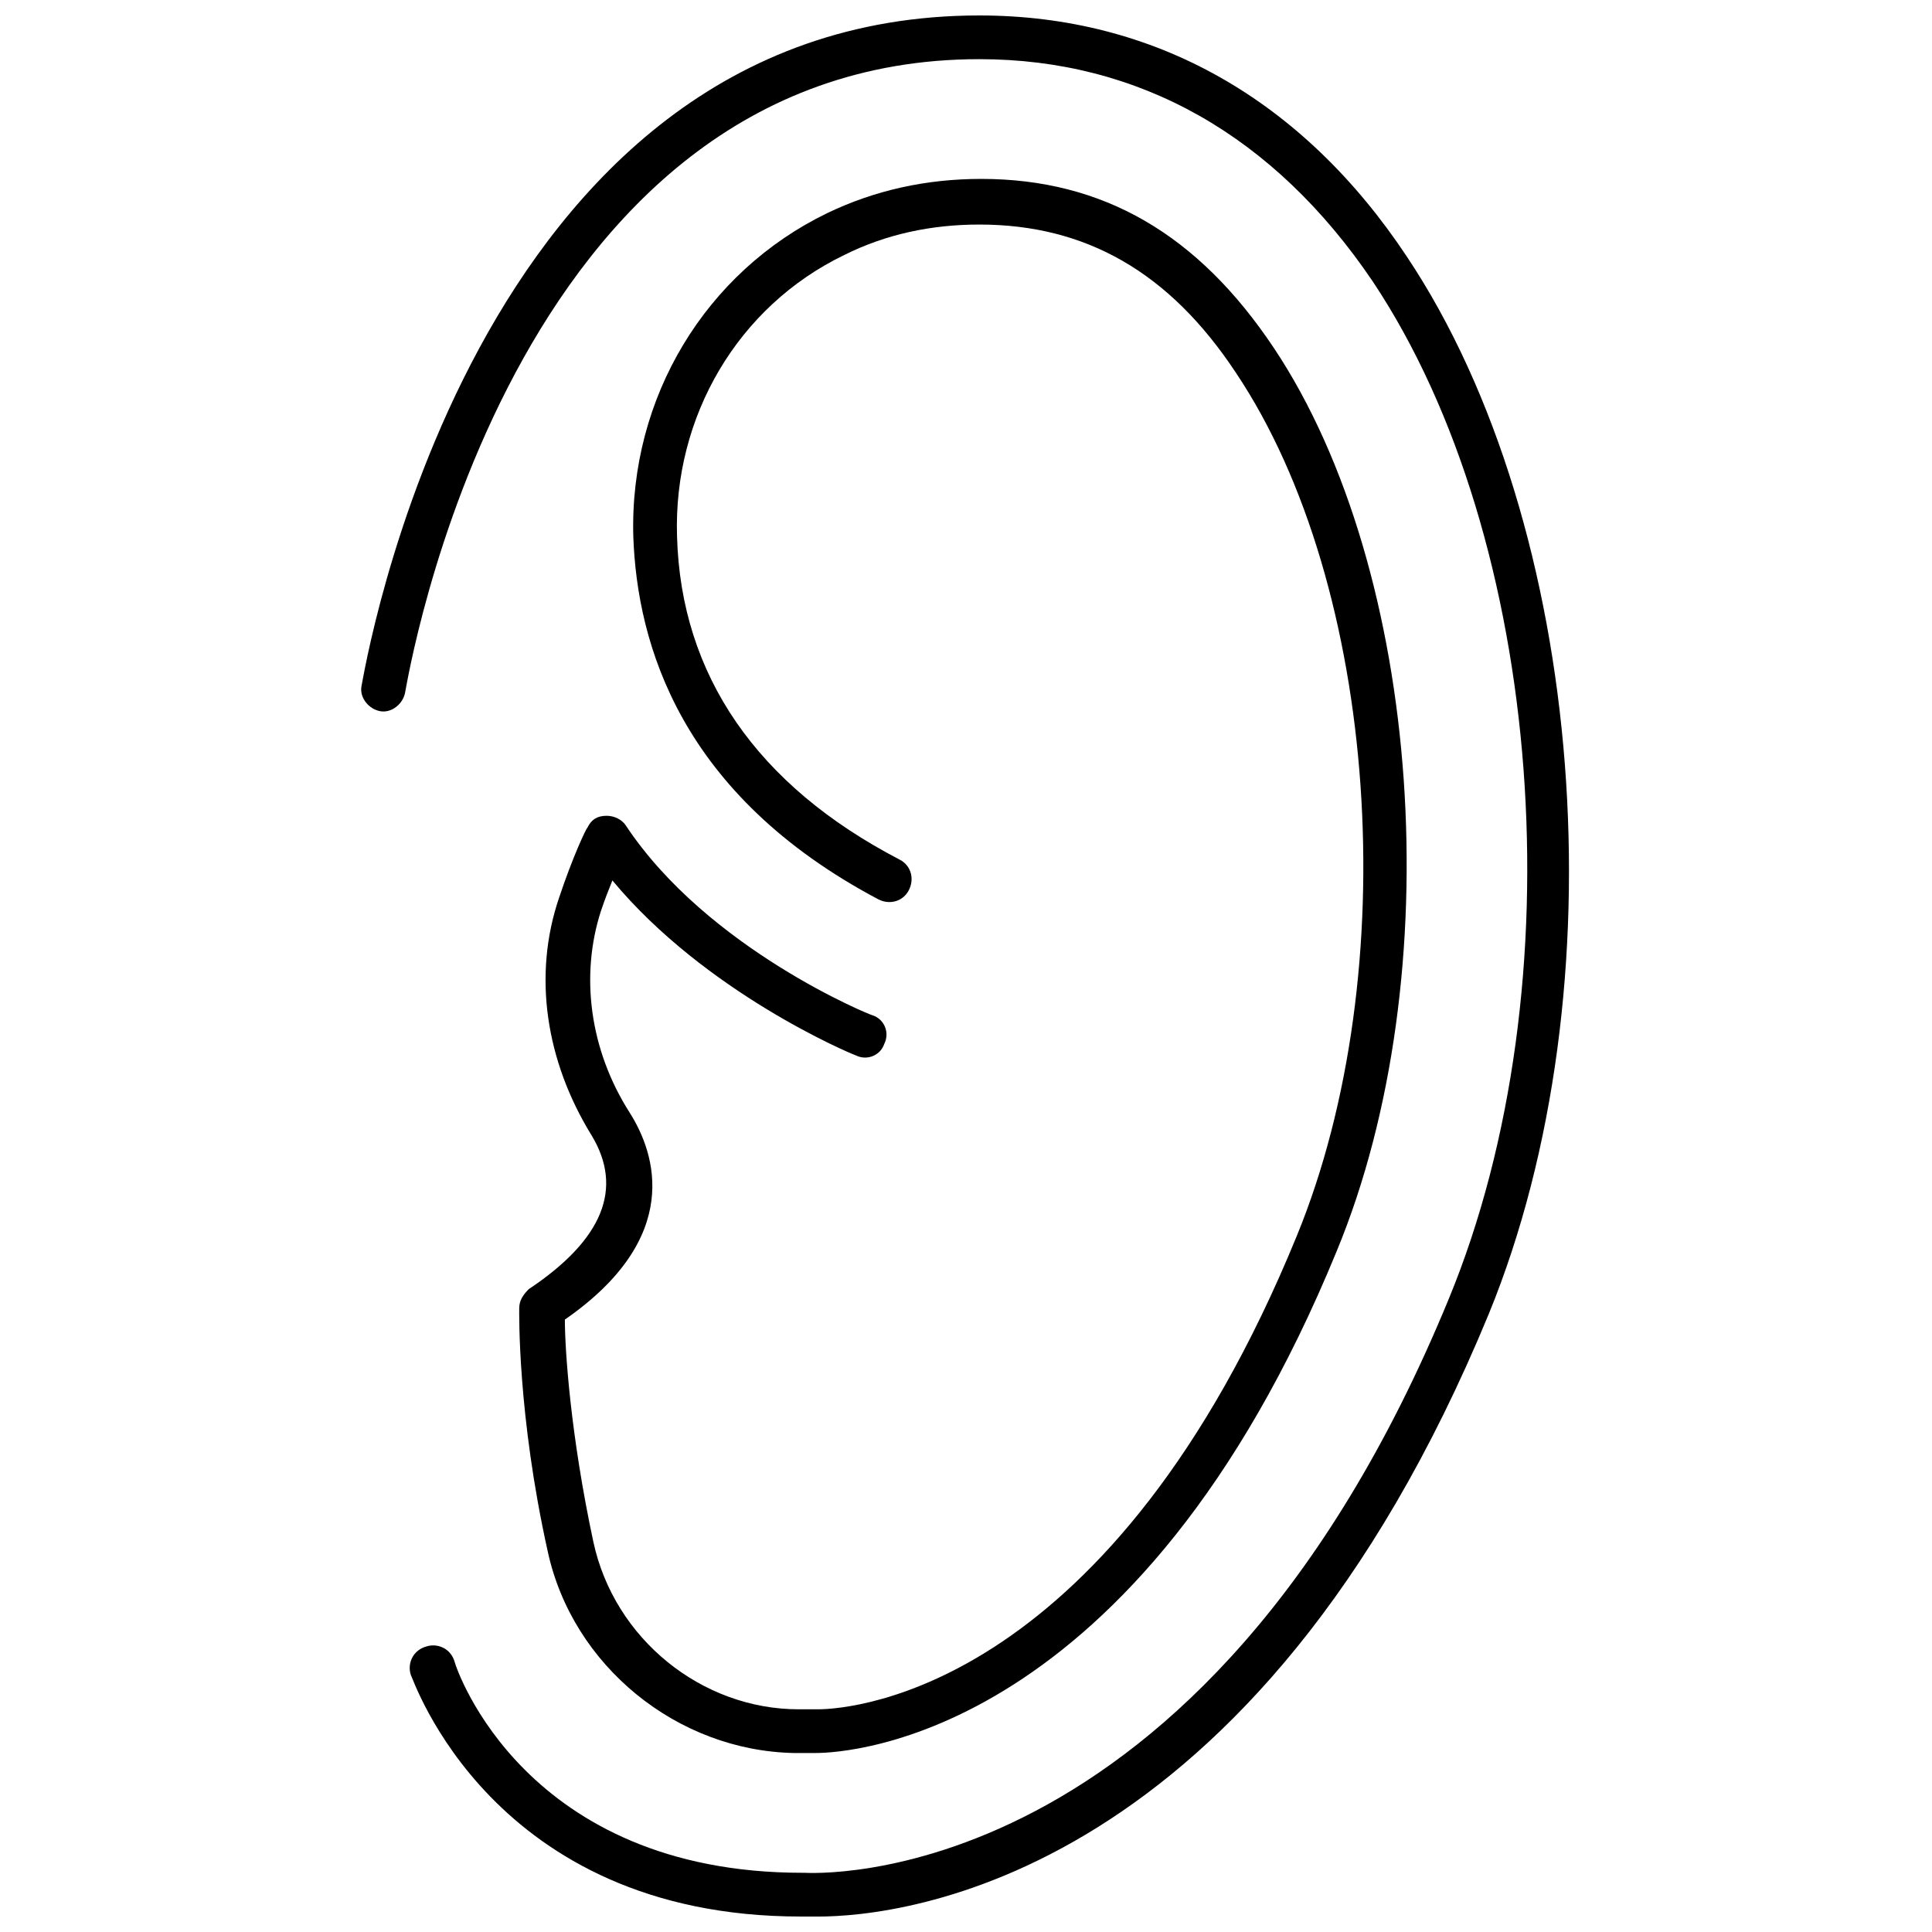 <?xml version="1.0" encoding="UTF-8"?>
<!-- Uploaded to: SVG Repo, www.svgrepo.com, Generator: SVG Repo Mixer Tools -->
<svg width="800px" height="800px" version="1.1" viewBox="144 144 512 512" xmlns="http://www.w3.org/2000/svg">
 <defs>
  <clipPath id="a">
   <path d="m239 148.09h321v503.81h-321z"/>
  </clipPath>
 </defs>
 <g clip-path="url(#a)">
  <path d="m360.7 651.9h-4.535c-82.121 0-102.78-63.48-103.28-63.984-1.008-3.023 0.504-6.551 4.031-7.559 3.023-1.008 6.551 0.504 7.559 4.031 0.504 2.016 18.641 55.922 92.195 55.922h0.504c1.008 0 105.3 7.055 170.79-152.15 34.258-83.129 25.191-201.52-20.152-269.54-26.199-38.789-61.973-58.941-104.29-58.941-125.45 0-151.65 165.75-152.15 167.77-0.504 3.023-3.527 5.543-6.551 5.039-3.023-0.504-5.543-3.527-5.039-6.551 0.508-2.016 28.219-177.84 163.74-177.84 46.352 0 85.648 22.168 113.36 63.984 47.359 71.039 56.93 193.96 21.664 280.12-61.965 150.14-155.68 159.71-177.84 159.71z"/>
 </g>
 <path d="m360.2 608.57h-1.512-4.031c-31.234-0.504-58.945-23.176-65.496-53.402-8.062-36.273-7.559-63.48-7.559-64.488 0-2.016 1.008-3.527 2.519-5.039 19.648-13.098 25.191-26.703 16.625-40.809-12.09-19.648-15.617-42.32-8.566-62.977 3.527-10.578 7.055-18.137 7.559-18.641 1.008-2.016 2.519-3.023 5.039-3.023 2.016 0 4.031 1.008 5.039 2.519 21.664 32.746 64.992 50.383 65.496 50.383 3.023 1.008 4.535 4.535 3.023 7.559-1.008 3.023-4.535 4.535-7.559 3.023-1.512-0.504-39.801-16.625-64.488-46.352-1.008 2.519-2.016 5.039-3.023 8.062-5.543 17.129-3.023 36.777 7.559 53.402 7.055 11.082 14.105 33.25-17.129 54.914 0 8.062 1.512 30.73 7.559 58.945 5.543 25.695 28.719 44.336 54.41 44.336h4.031 1.008c10.078 0 78.09-6.047 126.96-125.45 28.719-70.031 21.664-172.3-16.121-228.73-17.633-26.703-39.801-39.297-68.016-39.297-12.594 0-24.688 2.519-35.77 8.062-28.215 13.602-45.344 42.824-44.336 74.562 1.008 36.777 21.16 66 58.945 85.648 3.023 1.512 4.031 5.039 2.519 8.062-1.512 3.023-5.039 4.031-8.062 2.519-52.398-27.711-63.984-67.512-64.992-96.23-1.008-36.777 19.145-70.031 51.387-85.648 12.594-6.047 26.199-9.07 40.809-9.07 32.242 0 57.434 14.609 77.586 44.84 39.301 58.949 46.855 166.26 16.629 239.31-52.902 128.98-129.48 133-138.04 133z"/>
</svg>
